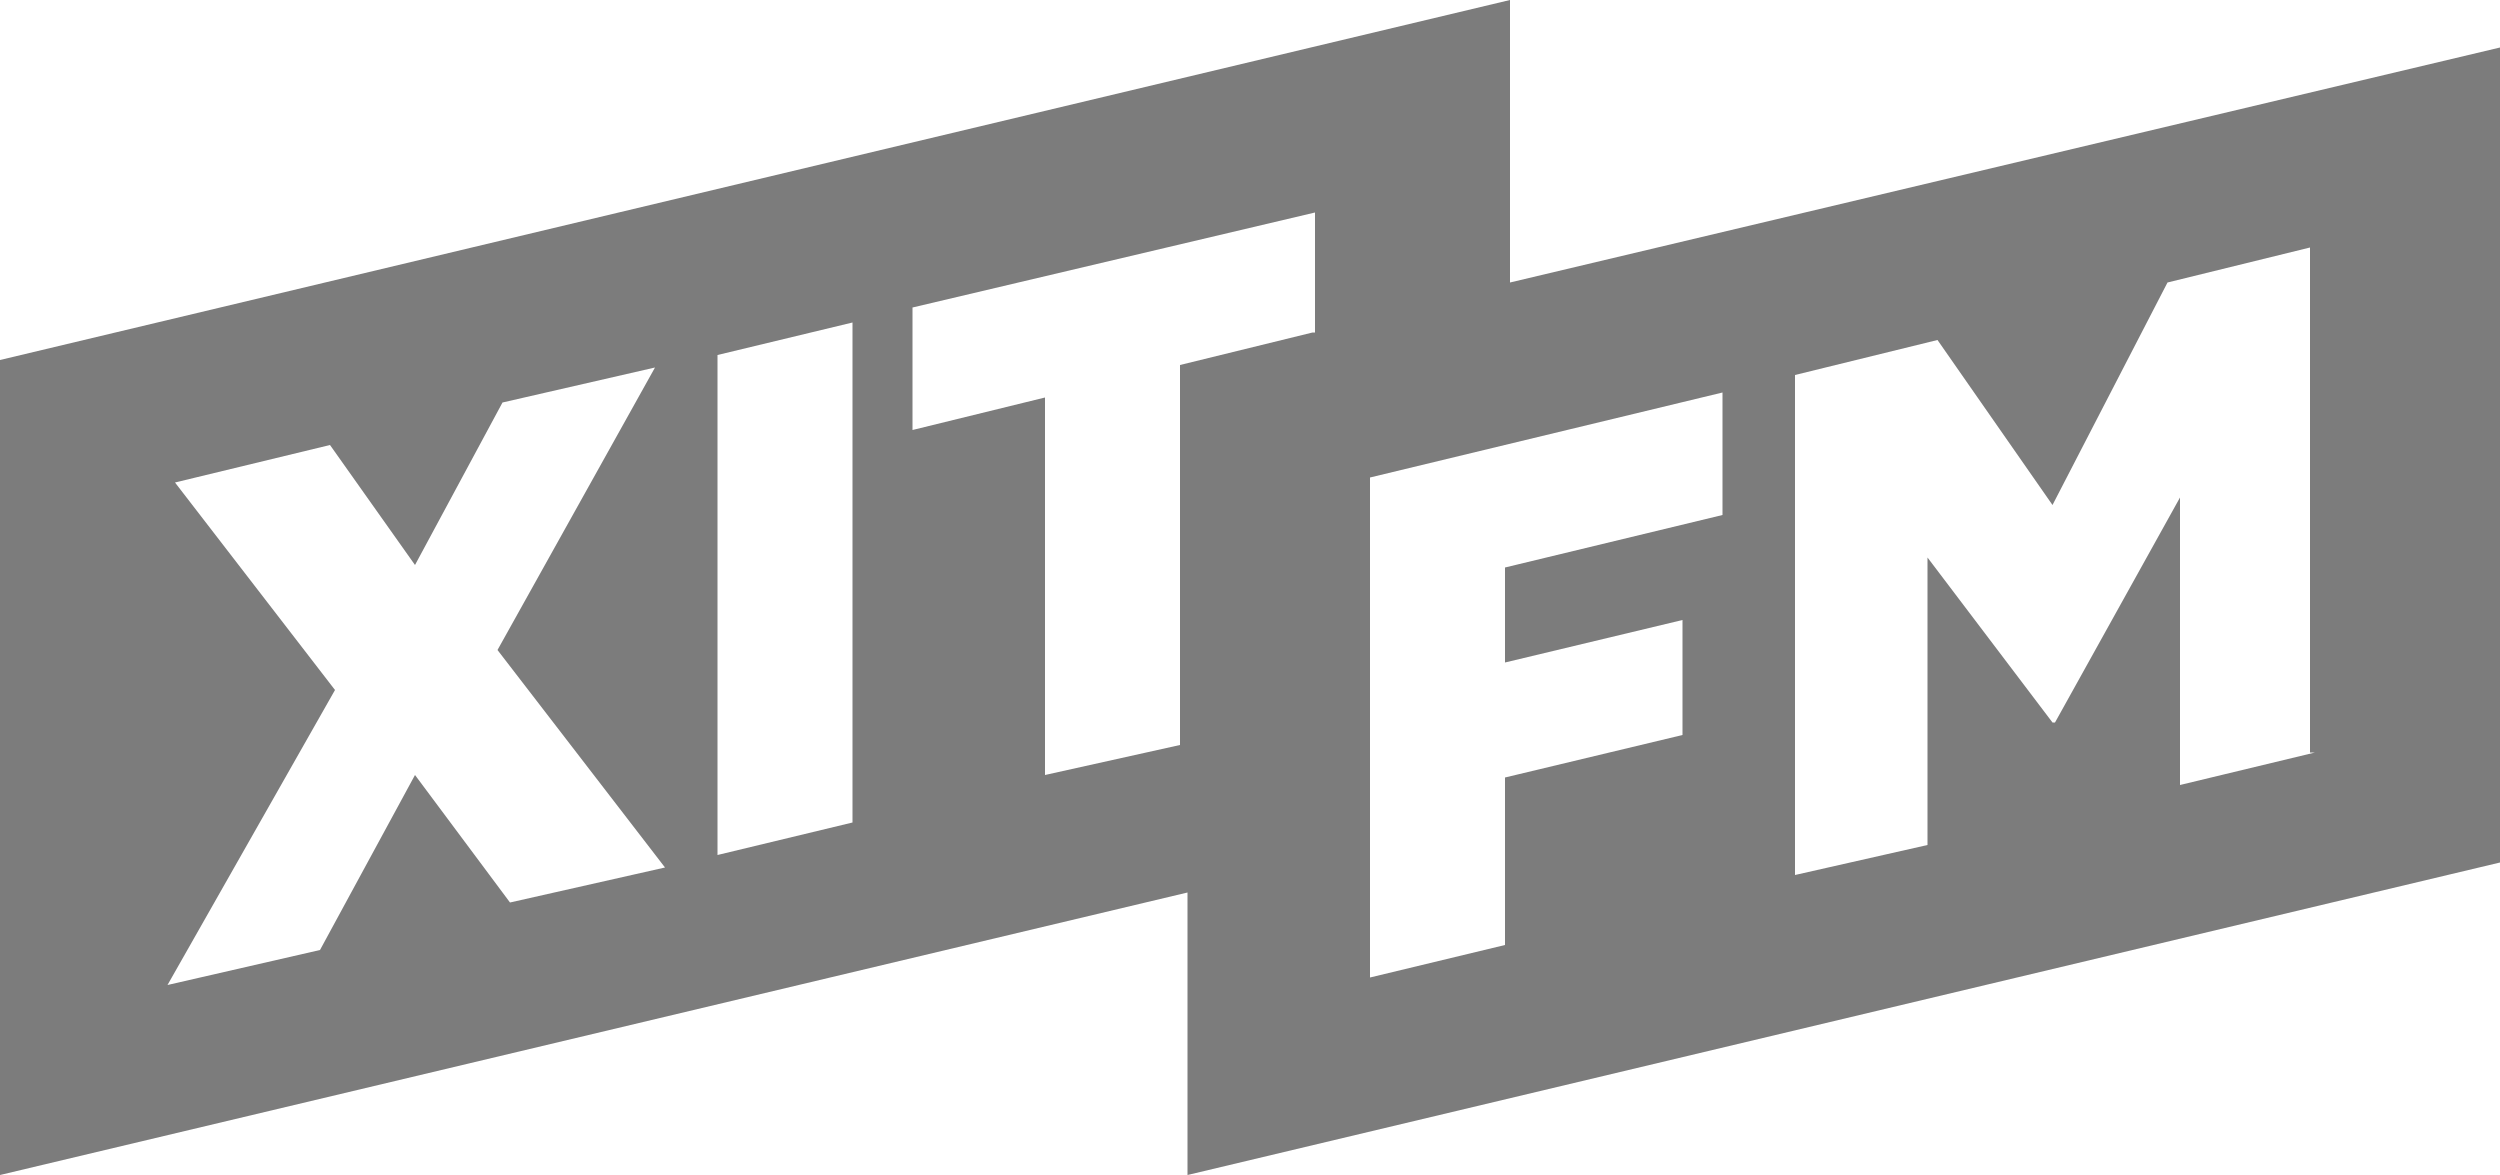 <?xml version="1.0" encoding="utf-8"?>
<!-- Generator: Adobe Illustrator 24.1.2, SVG Export Plug-In . SVG Version: 6.00 Build 0)  -->
<svg version="1.1" id="Layer_1" xmlns="http://www.w3.org/2000/svg" xmlns:xlink="http://www.w3.org/1999/xlink" x="0px" y="0px"
	 viewBox="0 0 100 47" style="enable-background:new 0 0 100 47;" xml:space="preserve">
<style type="text/css">
	.st0{fill:#7C7C7C;}
</style>
<g>
	<path class="st0" d="M60.4,11.3V0L0,14.4V47l47.5-11.3V47L100,34.5V1.9L60.4,11.3z M20.4,36.1L16.6,31l-3.8,7l-6.1,1.4l6.7-11.8
		l-6.4-8.3l6.2-1.5l3.4,4.8l3.5-6.5l6.1-1.4L19.9,26l6.7,8.7L20.4,36.1z M34.1,32.9l-5.4,1.3v-20l5.4-1.3V32.9z M52.5,13.3l-5.3,1.3
		v15.2L41.8,31V15.9l-5.3,1.3v-4.9l16.1-3.8V13.3z M68.9,20.6l-8.7,2.1v3.8l7.1-1.7v4.6l-7.1,1.7v6.7l-5.4,1.3v-20l14.1-3.4V20.6z
		 M92.6,30.1l-5.4,1.3V19.9l-5,9l-0.1,0l-5-6.6v11.5L71.8,35V15l5.7-1.4l4.6,6.6l4.6-8.9l5.7-1.4V30.1z"/>
</g>
</svg>
